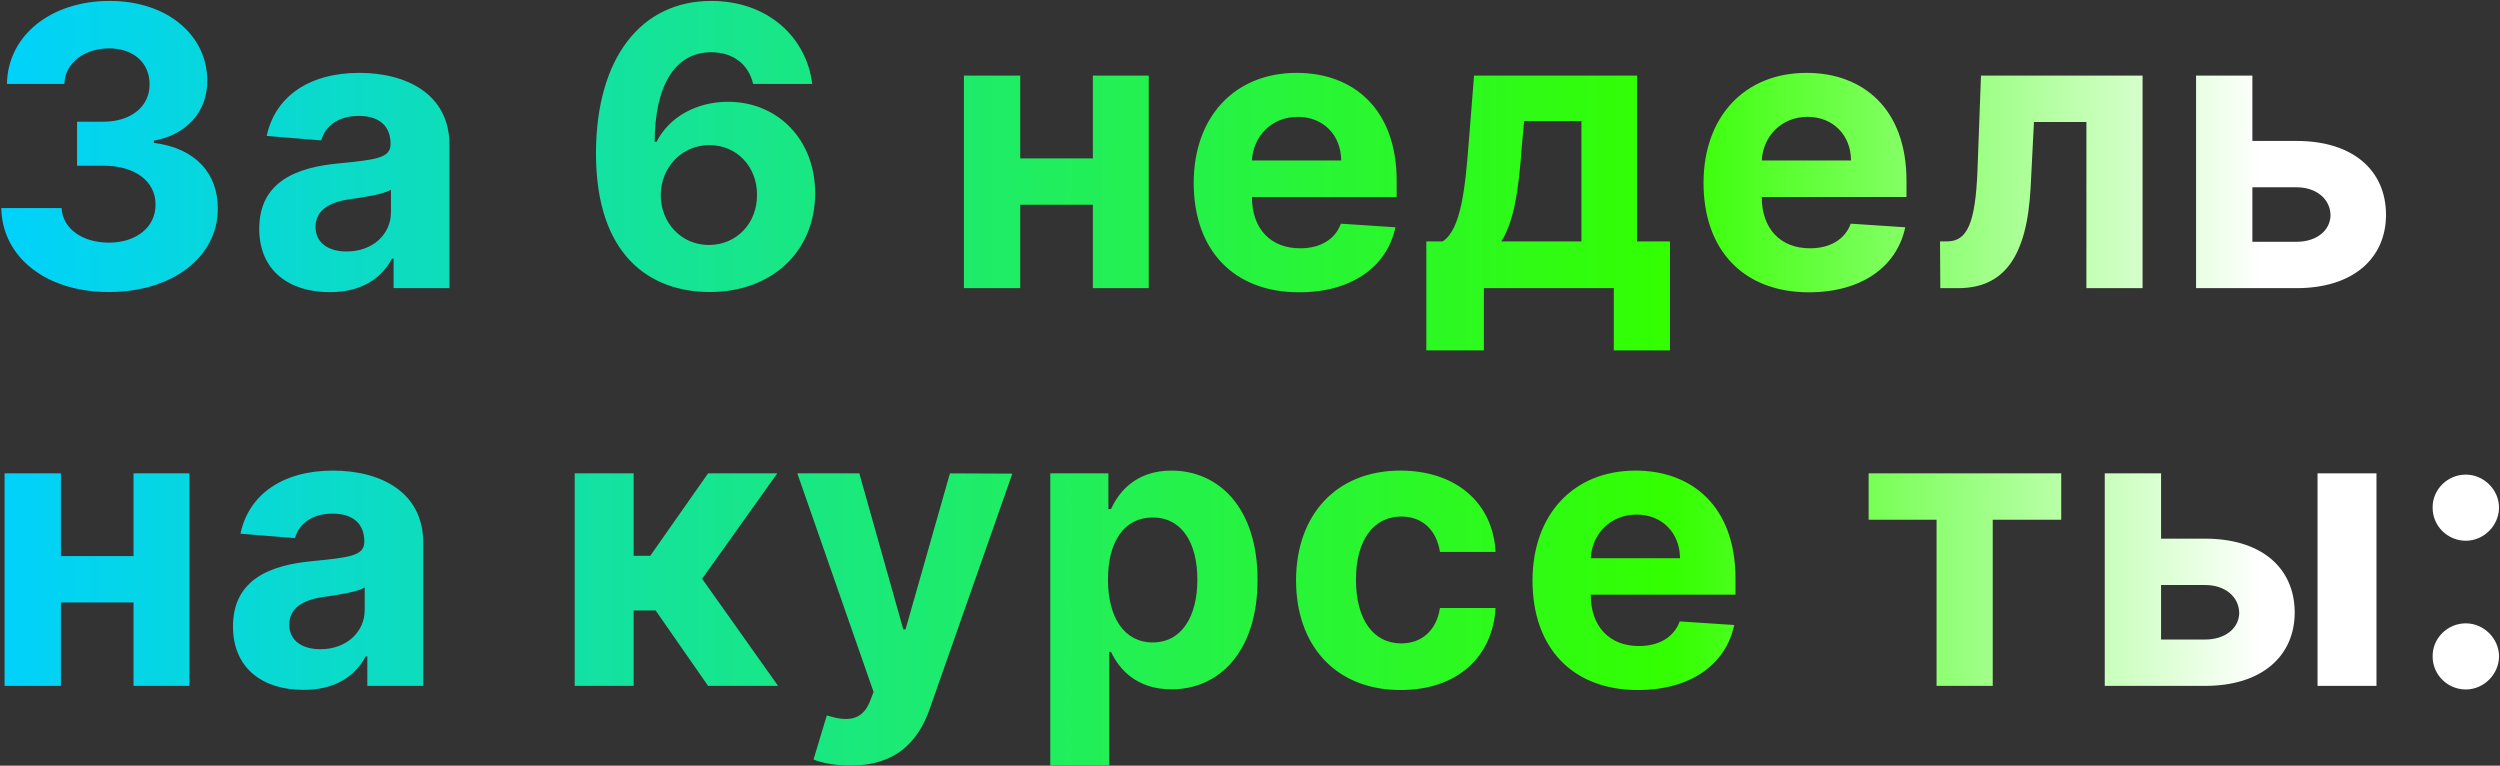 <?xml version="1.0" encoding="UTF-8"?> <svg xmlns="http://www.w3.org/2000/svg" width="1848" height="566" viewBox="0 0 1848 566" fill="none"><rect x="0" y="0" width="1848" height="566" fill="#333333" stroke="none"/> <path d="M80.398 215.864C127.443 215.864 161.091 189.989 160.989 154.193C161.091 128.114 144.523 109.5 113.739 105.614V103.977C137.159 99.784 153.318 83.216 153.216 59.693C153.318 26.659 124.375 0.682 81.011 0.682C38.057 0.682 5.739 25.841 5.125 62.045H47.568C48.08 46.091 62.705 35.761 80.807 35.761C98.705 35.761 110.67 46.602 110.568 62.352C110.67 78.818 96.659 89.966 76.511 89.966H56.977V122.489H76.511C100.239 122.489 115.068 134.352 114.966 151.227C115.068 167.898 100.75 179.352 80.5 179.352C60.966 179.352 46.341 169.125 45.523 153.784H0.932C1.648 190.398 34.375 215.864 80.398 215.864ZM243.786 215.966C267.001 215.966 282.036 205.841 289.706 191.216H290.933V213H332.251V107.045C332.251 69.614 300.547 53.864 265.57 53.864C227.933 53.864 203.183 71.864 197.149 100.5L237.445 103.773C240.411 93.341 249.717 85.67 265.365 85.67C280.195 85.67 288.683 93.136 288.683 106.023V106.636C288.683 116.761 277.945 118.091 250.638 120.75C219.547 123.614 191.626 134.045 191.626 169.125C191.626 200.216 213.82 215.966 243.786 215.966ZM256.263 185.898C242.865 185.898 233.251 179.659 233.251 167.693C233.251 155.42 243.376 149.386 258.717 147.239C268.229 145.909 283.774 143.659 288.99 140.182V156.852C288.99 173.318 275.388 185.898 256.263 185.898ZM524.206 215.864C570.842 216.068 602.649 185.489 602.547 142.841C602.649 103.568 575.24 75.239 538.115 75.239C515.104 75.239 494.752 86.284 485.342 104.795H483.911C484.115 63.989 498.433 38.625 525.74 38.625C541.797 38.625 553.354 47.42 556.729 62.045H600.399C596.206 27.579 567.57 0.682 525.74 0.682C473.99 0.682 440.752 42.614 440.547 112.977C440.445 189.682 481.149 215.659 524.206 215.864ZM524.002 181.091C503.547 181.091 488.411 164.625 488.411 144.17C488.513 123.818 503.956 107.25 524.308 107.25C544.763 107.25 559.695 123.307 559.592 144.068C559.695 165.034 544.456 181.091 524.002 181.091ZM754.155 55.909H712.53V213H754.155V151.33H807.848V213H849.166V55.909H807.848V117.068H754.155V55.909ZM960.319 216.068C999.182 216.068 1025.36 197.148 1031.5 168L991.205 165.341C986.807 177.307 975.557 183.545 961.034 183.545C939.25 183.545 925.444 169.125 925.444 145.705V145.602H1032.42V133.636C1032.42 80.25 1000.1 53.864 958.58 53.864C912.353 53.864 882.387 86.693 882.387 135.17C882.387 184.977 911.944 216.068 960.319 216.068ZM925.444 118.602C926.364 100.705 939.966 86.386 959.296 86.386C978.216 86.386 991.307 99.886 991.409 118.602H925.444ZM1054.34 259.023H1096.89V213H1192.92V259.023H1234.44V178.432H1210.1V55.909H1089.62L1085.53 107.25C1083.08 138.136 1080.11 169.739 1066.41 178.432H1054.34V259.023ZM1109.77 178.432C1119.08 163.807 1122.66 140.795 1125.01 107.25L1126.65 89.454H1168.99V178.432H1109.77ZM1337.18 216.068C1376.05 216.068 1402.23 197.148 1408.36 168L1368.07 165.341C1363.67 177.307 1352.42 183.545 1337.9 183.545C1316.11 183.545 1302.31 169.125 1302.31 145.705V145.602H1409.28V133.636C1409.28 80.25 1376.97 53.864 1335.44 53.864C1289.22 53.864 1259.25 86.693 1259.25 135.17C1259.25 184.977 1288.81 216.068 1337.18 216.068ZM1302.31 118.602C1303.23 100.705 1316.83 86.386 1336.16 86.386C1355.08 86.386 1368.17 99.886 1368.27 118.602H1302.31ZM1434.27 213H1447.36C1480.7 213 1498.4 190.909 1501.06 138.136L1503.51 90.17H1542.27V213H1583.79V55.909H1464.34L1461.78 125.455C1460.25 165.239 1454.11 178.432 1439.28 178.432H1434.07L1434.27 213ZM1664.96 104.182V55.909H1623.33V213H1697.58C1739.21 213 1763.65 191.216 1763.75 158.795C1763.65 125.761 1739.21 104.182 1697.58 104.182H1664.96ZM1664.96 138.443H1697.58C1712.21 138.443 1722.53 147.034 1722.74 159.102C1722.53 170.557 1712.21 178.739 1697.58 178.739H1664.96V138.443ZM45.011 349.909H3.386V507H45.011V445.33H98.705V507H140.023V349.909H98.705V411.068H45.011V349.909ZM224.379 509.966C247.595 509.966 262.629 499.841 270.3 485.216H271.527V507H312.845V401.045C312.845 363.614 281.141 347.864 246.163 347.864C208.527 347.864 183.777 365.864 177.743 394.5L218.038 397.773C221.004 387.341 230.311 379.67 245.959 379.67C260.788 379.67 269.277 387.136 269.277 400.023V400.636C269.277 410.761 258.538 412.091 231.232 414.75C200.141 417.614 172.22 428.045 172.22 463.125C172.22 494.216 194.413 509.966 224.379 509.966ZM236.857 479.898C223.459 479.898 213.845 473.659 213.845 461.693C213.845 449.42 223.97 443.386 239.311 441.239C248.822 439.909 264.368 437.659 269.584 434.182V450.852C269.584 467.318 255.982 479.898 236.857 479.898ZM424.823 507H468.391V451.261H484.652L523.414 507H575.164L519.016 427.841L574.55 349.909H523.414L480.664 410.864H468.391V349.909H424.823V507ZM628.762 565.909C661.182 565.909 678.364 549.341 687.262 523.977L748.318 350.114L702.193 349.909L669.364 465.273H667.727L635.205 349.909H589.387L645.739 511.5L643.182 518.148C637.455 532.875 626.512 533.591 611.171 528.886L601.352 561.409C607.591 564.068 617.716 565.909 628.762 565.909ZM776.374 565.909H819.942V481.841H821.272C827.306 494.932 840.499 509.557 865.862 509.557C901.658 509.557 929.578 481.227 929.578 428.659C929.578 374.659 900.431 347.864 865.965 347.864C839.681 347.864 827.101 363.511 821.272 376.295H819.328V349.909H776.374V565.909ZM819.022 428.455C819.022 400.432 830.885 382.534 852.056 382.534C873.635 382.534 885.09 401.25 885.09 428.455C885.09 455.864 873.431 474.886 852.056 474.886C831.09 474.886 819.022 456.477 819.022 428.455ZM1035.36 510.068C1077.19 510.068 1103.47 485.523 1105.52 449.42H1064.41C1061.85 466.193 1050.8 475.602 1035.87 475.602C1015.52 475.602 1002.33 458.523 1002.33 428.455C1002.33 398.795 1015.62 381.818 1035.87 381.818C1051.83 381.818 1062.05 392.352 1064.41 408H1105.52C1103.68 371.693 1076.17 347.864 1035.16 347.864C987.497 347.864 958.043 380.898 958.043 429.068C958.043 476.83 986.986 510.068 1035.36 510.068ZM1210.77 510.068C1249.63 510.068 1275.81 491.148 1281.95 462L1241.65 459.341C1237.25 471.307 1226 477.545 1211.48 477.545C1189.7 477.545 1175.89 463.125 1175.89 439.705V439.602H1282.87V427.636C1282.87 374.25 1250.55 347.864 1209.03 347.864C1162.8 347.864 1132.83 380.693 1132.83 429.17C1132.83 478.977 1162.39 510.068 1210.77 510.068ZM1175.89 412.602C1176.81 394.705 1190.41 380.386 1209.74 380.386C1228.66 380.386 1241.75 393.886 1241.86 412.602H1175.89ZM1381.29 384.17H1431.51V507H1473.03V384.17H1523.66V349.909H1381.29V384.17ZM1597.46 398.182V349.909H1555.83V507H1630.08C1671.71 507 1696.15 485.216 1696.25 452.795C1696.15 419.761 1671.71 398.182 1630.08 398.182H1597.46ZM1713.13 507H1756.69V349.909H1713.13V507ZM1597.46 432.443H1630.08C1644.71 432.443 1655.03 441.034 1655.24 453.102C1655.03 464.557 1644.71 472.739 1630.08 472.739H1597.46V432.443ZM1822.74 399.716C1835.83 399.716 1847.19 388.773 1847.29 375.17C1847.19 361.773 1835.83 350.83 1822.74 350.83C1809.24 350.83 1798.1 361.773 1798.2 375.17C1798.1 388.773 1809.24 399.716 1822.74 399.716ZM1822.74 509.659C1835.83 509.659 1847.19 498.716 1847.29 485.114C1847.19 471.716 1835.83 460.773 1822.74 460.773C1809.24 460.773 1798.1 471.716 1798.2 485.114C1798.1 498.716 1809.24 509.659 1822.74 509.659Z" fill="url(#paint0_linear)"></path> <defs> <linearGradient id="paint0_linear" x1="-14" y1="444.474" x2="1740.87" y2="444.474" gradientUnits="userSpaceOnUse"> <stop stop-color="#00D1FF"></stop> <stop offset="0.712" stop-color="#33FF00"></stop> <stop offset="0.961" stop-color="white"></stop> </linearGradient> </defs> </svg> 
